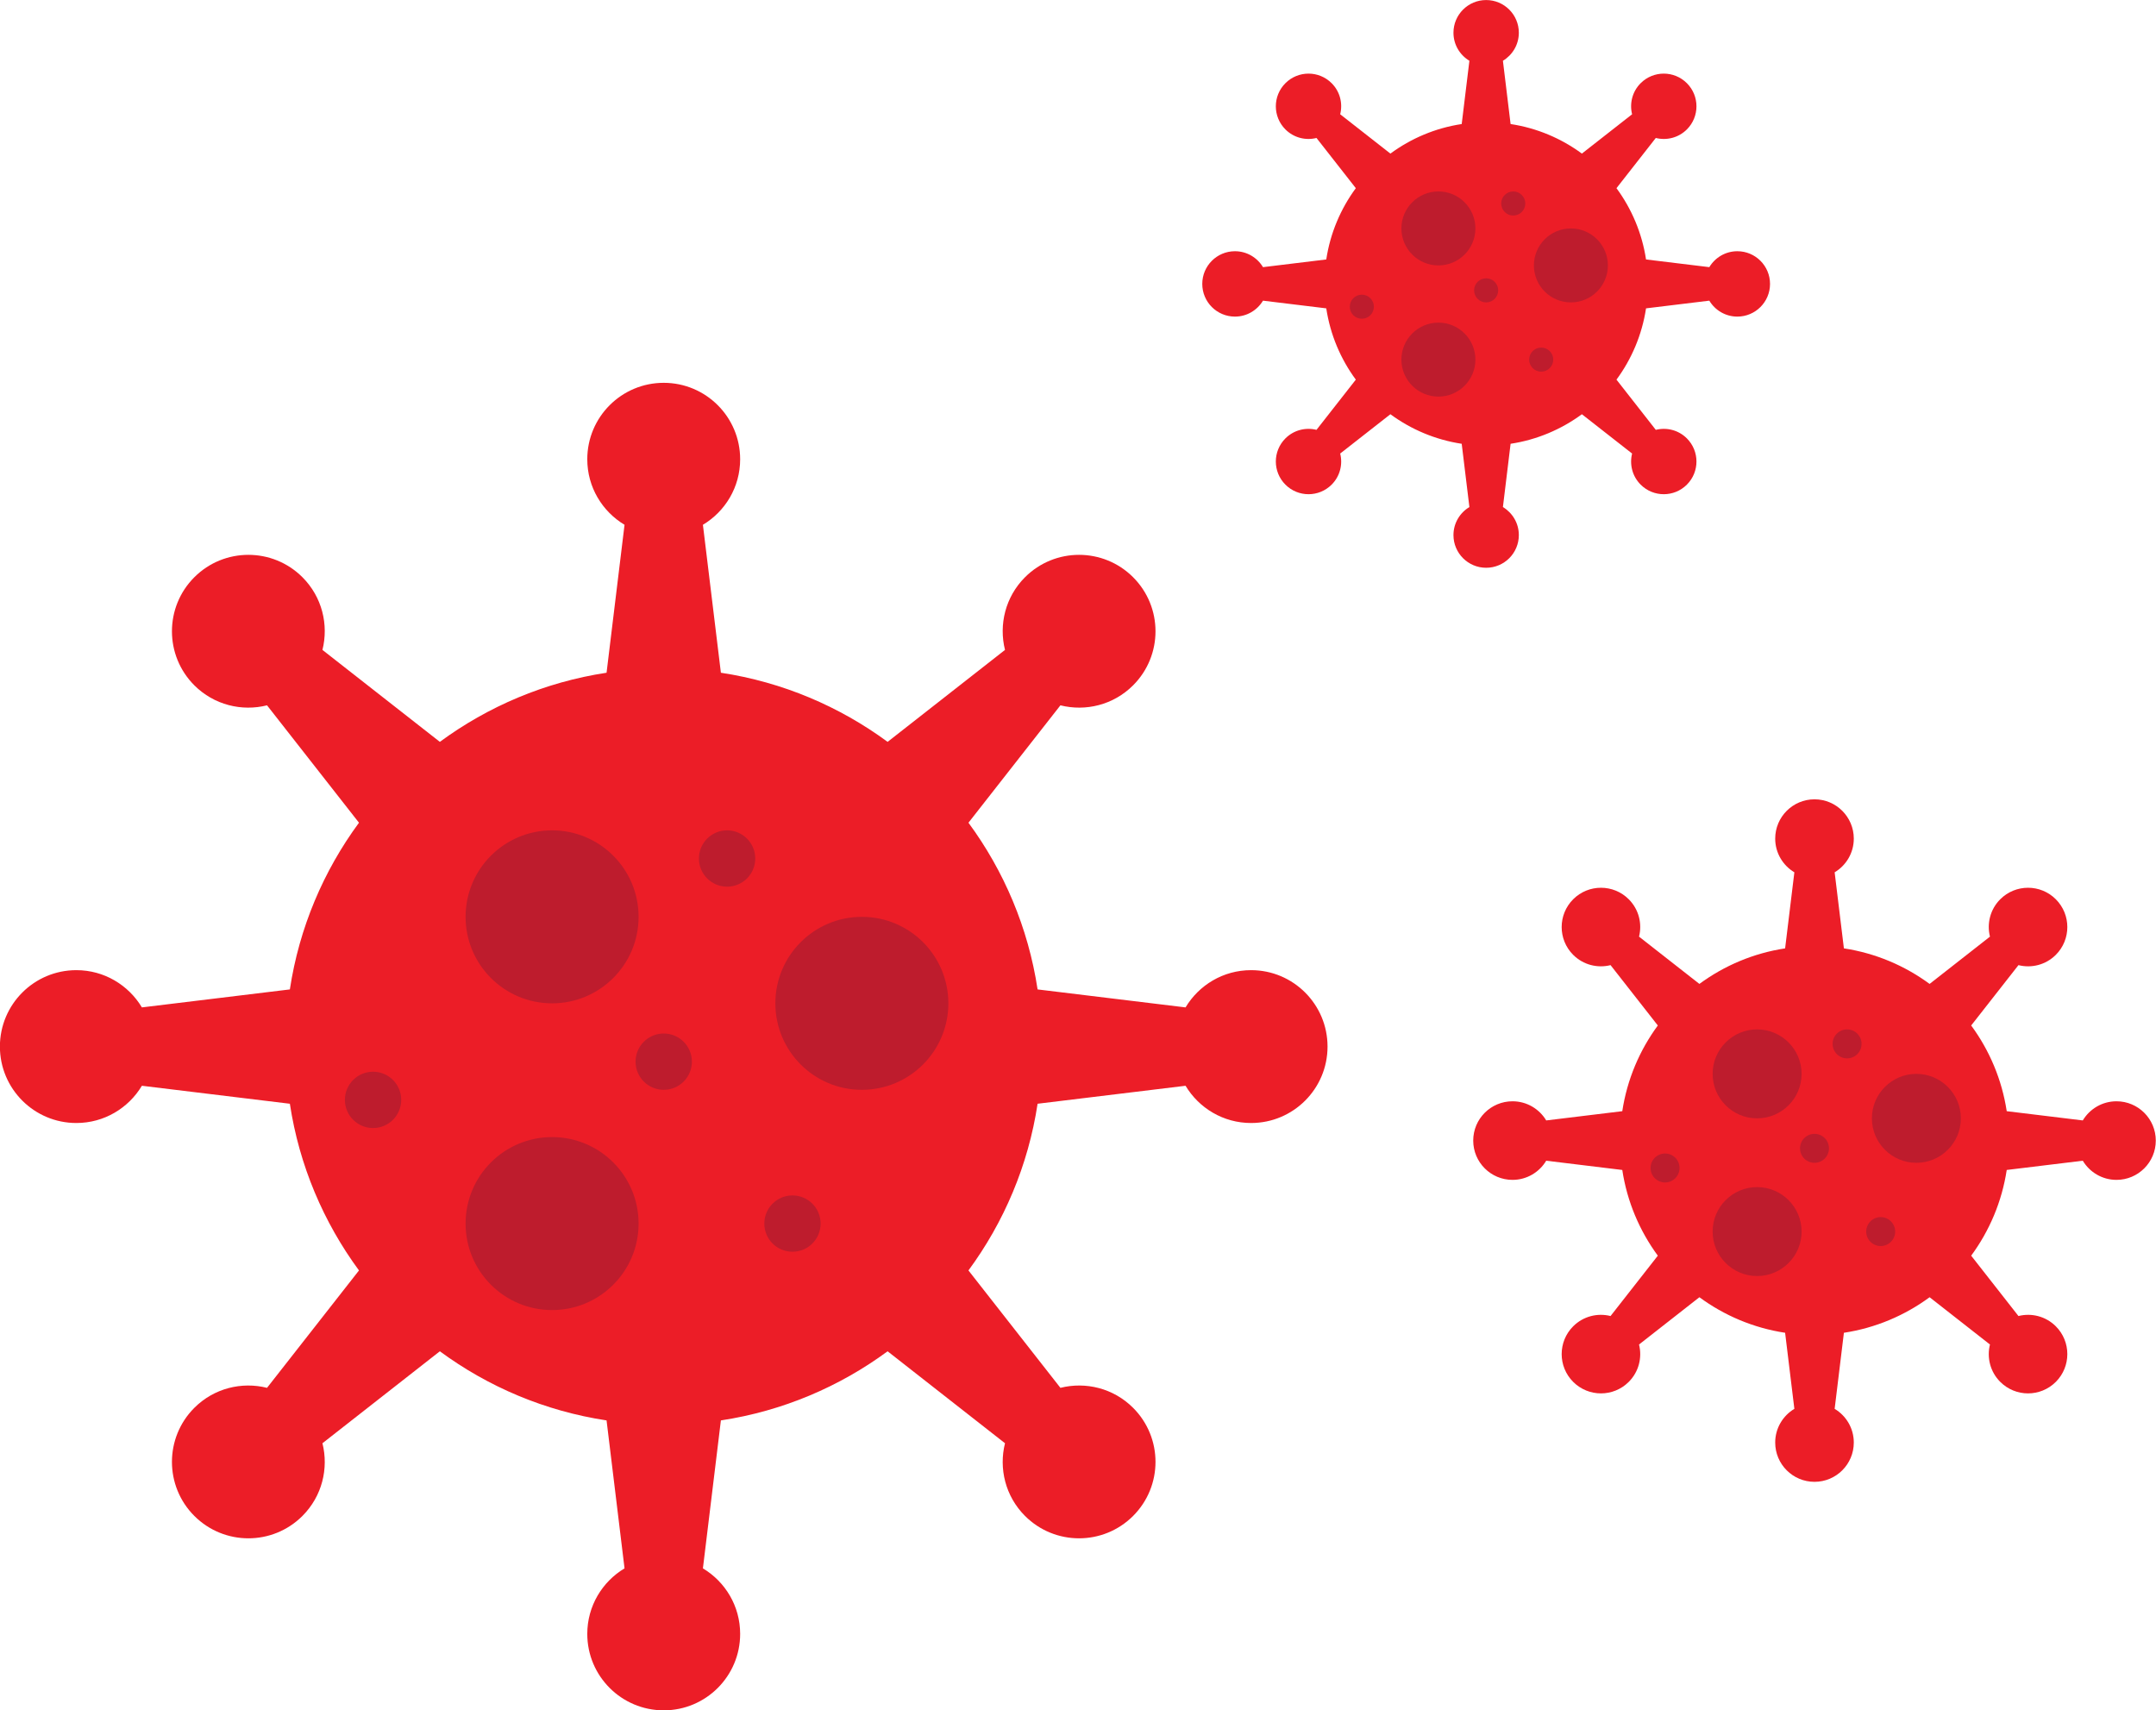 <?xml version="1.0" encoding="UTF-8"?><svg xmlns="http://www.w3.org/2000/svg" xmlns:xlink="http://www.w3.org/1999/xlink" height="565.6" preserveAspectRatio="xMidYMid meet" version="1.0" viewBox="183.6 257.2 712.9 565.6" width="712.9" zoomAndPan="magnify"><g><g id="change1_1"><path d="M 597.285 578.016 C 588.07 578.016 580.027 582.965 575.613 590.332 L 526.688 584.387 C 523.594 563.969 515.547 545.18 503.832 529.262 L 534.238 490.441 C 542.57 492.531 551.758 490.344 558.273 483.828 C 568.145 473.957 568.145 457.953 558.273 448.082 C 548.402 438.211 532.398 438.211 522.527 448.082 C 516.012 454.598 513.824 463.785 515.914 472.117 L 477.094 502.523 C 461.176 490.809 442.387 482.762 421.969 479.664 L 416.023 430.742 C 423.395 426.324 428.34 418.285 428.34 409.07 C 428.34 395.109 417.023 383.793 403.066 383.793 C 389.105 383.793 377.789 395.109 377.789 409.07 C 377.789 418.285 382.738 426.324 390.109 430.742 L 384.164 479.664 C 363.746 482.762 344.957 490.809 329.039 502.523 L 290.219 472.117 C 292.309 463.785 290.121 454.598 283.605 448.082 C 273.734 438.211 257.73 438.211 247.859 448.082 C 237.988 457.953 237.988 473.957 247.859 483.828 C 254.379 490.344 263.562 492.531 271.895 490.441 L 302.301 529.262 C 290.586 545.18 282.539 563.969 279.445 584.387 L 230.52 590.332 C 226.102 582.965 218.062 578.016 208.848 578.016 C 194.887 578.016 183.57 589.328 183.57 603.289 C 183.57 617.246 194.887 628.562 208.848 628.562 C 218.062 628.562 226.102 623.613 230.52 616.246 L 279.445 622.191 C 282.539 642.609 290.586 661.395 302.301 677.316 L 271.895 716.137 C 263.562 714.047 254.379 716.234 247.859 722.75 C 237.988 732.621 237.988 748.625 247.859 758.496 C 257.73 768.367 273.734 768.367 283.605 758.496 C 290.121 751.977 292.309 742.793 290.219 734.461 L 329.039 704.051 C 344.957 715.77 363.746 723.816 384.164 726.91 L 390.109 775.836 C 382.738 780.25 377.789 788.293 377.789 797.508 C 377.789 811.469 389.105 822.785 403.066 822.785 C 417.023 822.785 428.34 811.469 428.34 797.508 C 428.34 788.293 423.395 780.254 416.023 775.836 L 421.969 726.91 C 442.387 723.816 461.176 715.77 477.094 704.051 L 515.914 734.461 C 513.824 742.793 516.012 751.977 522.527 758.496 C 532.398 768.367 548.402 768.367 558.273 758.496 C 568.145 748.625 568.145 732.621 558.273 722.75 C 551.758 716.234 542.57 714.047 534.238 716.137 L 503.828 677.316 C 515.547 661.395 523.594 642.609 526.688 622.191 L 575.613 616.246 C 580.027 623.613 588.07 628.562 597.285 628.562 C 611.246 628.562 622.562 617.246 622.562 603.289 C 622.562 589.328 611.246 578.016 597.285 578.016" fill="#ec1d27"/></g><g id="change2_1"><path d="M 497.184 588.988 C 497.184 604.785 484.379 617.59 468.582 617.59 C 452.785 617.59 439.98 604.785 439.98 588.988 C 439.98 573.191 452.785 560.387 468.582 560.387 C 484.379 560.387 497.184 573.191 497.184 588.988" fill="#be1c2d"/></g><g id="change2_2"><path d="M 454.945 661.82 C 454.945 666.965 450.777 671.133 445.637 671.133 C 440.492 671.133 436.324 666.965 436.324 661.82 C 436.324 656.68 440.492 652.508 445.637 652.508 C 450.777 652.508 454.945 656.68 454.945 661.82" fill="#be1c2d"/></g><g id="change2_3"><path d="M 433.328 541.098 C 433.328 546.242 429.16 550.41 424.02 550.41 C 418.875 550.41 414.707 546.242 414.707 541.098 C 414.707 535.957 418.875 531.785 424.02 531.785 C 429.16 531.785 433.328 535.957 433.328 541.098" fill="#be1c2d"/></g><g id="change2_4"><path d="M 316.266 620.914 C 316.266 626.059 312.098 630.227 306.953 630.227 C 301.812 630.227 297.641 626.059 297.641 620.914 C 297.641 615.773 301.812 611.602 306.953 611.602 C 312.098 611.602 316.266 615.773 316.266 620.914" fill="#be1c2d"/></g><g id="change2_5"><path d="M 412.379 608.277 C 412.379 613.422 408.211 617.59 403.066 617.59 C 397.926 617.59 393.754 613.422 393.754 608.277 C 393.754 603.133 397.926 598.965 403.066 598.965 C 408.211 598.965 412.379 603.133 412.379 608.277" fill="#be1c2d"/></g><g id="change2_6"><path d="M 394.754 661.82 C 394.754 677.617 381.945 690.422 366.152 690.422 C 350.355 690.422 337.551 677.617 337.551 661.82 C 337.551 646.023 350.355 633.219 366.152 633.219 C 381.945 633.219 394.754 646.023 394.754 661.82" fill="#be1c2d"/></g><g id="change2_7"><path d="M 394.754 560.387 C 394.754 576.184 381.945 588.988 366.152 588.988 C 350.355 588.988 337.551 576.184 337.551 560.387 C 337.551 544.59 350.355 531.785 366.152 531.785 C 381.945 531.785 394.754 544.59 394.754 560.387" fill="#be1c2d"/></g><g id="change1_2"><path d="M 883.434 621.379 C 878.695 621.379 874.562 623.922 872.289 627.711 L 847.141 624.652 C 845.547 614.156 841.41 604.496 835.387 596.312 L 851.02 576.355 C 855.305 577.43 860.023 576.305 863.375 572.953 C 868.449 567.879 868.449 559.652 863.375 554.574 C 858.301 549.5 850.074 549.5 845 554.574 C 841.648 557.926 840.523 562.648 841.598 566.934 L 821.641 582.566 C 813.453 576.543 803.797 572.406 793.301 570.812 L 790.242 545.66 C 794.031 543.391 796.574 539.258 796.574 534.52 C 796.574 527.344 790.758 521.523 783.582 521.523 C 776.402 521.523 770.586 527.344 770.586 534.52 C 770.586 539.258 773.133 543.391 776.922 545.66 L 773.863 570.812 C 763.363 572.406 753.707 576.543 745.52 582.566 L 725.562 566.934 C 726.637 562.648 725.512 557.926 722.16 554.574 C 717.09 549.5 708.859 549.5 703.785 554.574 C 698.711 559.652 698.711 567.879 703.785 572.953 C 707.137 576.305 711.859 577.43 716.145 576.355 L 731.773 596.312 C 725.754 604.496 721.613 614.156 720.023 624.652 L 694.871 627.711 C 692.602 623.922 688.465 621.379 683.727 621.379 C 676.551 621.379 670.734 627.195 670.734 634.371 C 670.734 641.547 676.551 647.367 683.727 647.367 C 688.465 647.367 692.602 644.82 694.871 641.031 L 720.023 644.09 C 721.613 654.586 725.754 664.246 731.773 672.434 L 716.145 692.391 C 711.859 691.316 707.137 692.438 703.785 695.789 C 698.711 700.863 698.711 709.094 703.785 714.168 C 708.859 719.242 717.09 719.242 722.16 714.168 C 725.512 710.816 726.637 706.094 725.562 701.809 L 745.52 686.176 C 753.707 692.199 763.363 696.336 773.863 697.93 L 776.922 723.082 C 773.133 725.352 770.586 729.484 770.586 734.227 C 770.586 741.402 776.402 747.219 783.582 747.219 C 790.758 747.219 796.574 741.402 796.574 734.227 C 796.574 729.484 794.031 725.352 790.242 723.082 L 793.301 697.93 C 803.797 696.336 813.453 692.199 821.641 686.176 L 841.598 701.809 C 840.523 706.094 841.648 710.816 845 714.168 C 850.074 719.242 858.301 719.242 863.375 714.168 C 868.449 709.094 868.449 700.863 863.375 695.789 C 860.023 692.438 855.305 691.316 851.02 692.391 L 835.387 672.434 C 841.41 664.246 845.547 654.586 847.141 644.09 L 872.289 641.031 C 874.562 644.82 878.695 647.367 883.434 647.367 C 890.609 647.367 896.43 641.547 896.43 634.371 C 896.43 627.195 890.609 621.379 883.434 621.379" fill="#ec1d27"/></g><g id="change2_8"><path d="M 831.969 627.02 C 831.969 635.141 825.387 641.723 817.266 641.723 C 809.145 641.723 802.559 635.141 802.559 627.02 C 802.559 618.898 809.145 612.316 817.266 612.316 C 825.387 612.316 831.969 618.898 831.969 627.02" fill="#be1c2d"/></g><g id="change2_9"><path d="M 810.254 664.465 C 810.254 667.109 808.109 669.254 805.469 669.254 C 802.82 669.254 800.68 667.109 800.68 664.465 C 800.68 661.82 802.82 659.676 805.469 659.676 C 808.109 659.676 810.254 661.82 810.254 664.465" fill="#be1c2d"/></g><g id="change2_10"><path d="M 799.141 602.398 C 799.141 605.043 796.996 607.188 794.352 607.188 C 791.711 607.188 789.566 605.043 789.566 602.398 C 789.566 599.754 791.711 597.609 794.352 597.609 C 796.996 597.609 799.141 599.754 799.141 602.398" fill="#be1c2d"/></g><g id="change2_11"><path d="M 738.953 643.434 C 738.953 646.078 736.812 648.223 734.168 648.223 C 731.523 648.223 729.379 646.078 729.379 643.434 C 729.379 640.789 731.523 638.645 734.168 638.645 C 736.812 638.645 738.953 640.789 738.953 643.434" fill="#be1c2d"/></g><g id="change2_12"><path d="M 788.367 636.938 C 788.367 639.582 786.227 641.723 783.582 641.723 C 780.938 641.723 778.793 639.582 778.793 636.938 C 778.793 634.293 780.938 632.148 783.582 632.148 C 786.227 632.148 788.367 634.293 788.367 636.938" fill="#be1c2d"/></g><g id="change2_13"><path d="M 779.309 664.465 C 779.309 672.586 772.723 679.168 764.602 679.168 C 756.48 679.168 749.898 672.586 749.898 664.465 C 749.898 656.344 756.48 649.762 764.602 649.762 C 772.723 649.762 779.309 656.344 779.309 664.465" fill="#be1c2d"/></g><g id="change2_14"><path d="M 779.309 612.316 C 779.309 620.438 772.723 627.02 764.602 627.02 C 756.48 627.02 749.898 620.438 749.898 612.316 C 749.898 604.195 756.48 597.609 764.602 597.609 C 772.723 597.609 779.309 604.195 779.309 612.316" fill="#be1c2d"/></g><g id="change1_3"><path d="M 758.066 340.277 C 754.125 340.277 750.688 342.395 748.801 345.543 L 727.875 343 C 726.551 334.27 723.109 326.234 718.102 319.426 L 731.102 302.824 C 734.668 303.719 738.598 302.781 741.383 299.996 C 745.605 295.773 745.605 288.93 741.383 284.711 C 737.16 280.488 730.316 280.488 726.098 284.711 C 723.309 287.496 722.375 291.426 723.27 294.988 L 706.664 307.992 C 699.855 302.98 691.824 299.539 683.09 298.219 L 680.551 277.293 C 683.699 275.406 685.816 271.969 685.816 268.023 C 685.816 262.055 680.977 257.215 675.008 257.215 C 669.039 257.215 664.199 262.055 664.199 268.023 C 664.199 271.969 666.316 275.406 669.469 277.293 L 666.926 298.219 C 658.191 299.539 650.156 302.98 643.348 307.992 L 626.746 294.988 C 627.641 291.426 626.707 287.496 623.918 284.711 C 619.695 280.488 612.852 280.488 608.633 284.711 C 604.41 288.93 604.41 295.773 608.633 299.996 C 611.418 302.781 615.348 303.719 618.91 302.824 L 631.914 319.426 C 626.902 326.234 623.465 334.27 622.141 343 L 601.219 345.543 C 599.328 342.395 595.891 340.277 591.949 340.277 C 585.977 340.277 581.141 345.117 581.141 351.086 C 581.141 357.055 585.977 361.895 591.949 361.895 C 595.891 361.895 599.328 359.777 601.219 356.625 L 622.141 359.168 C 623.465 367.902 626.902 375.938 631.914 382.742 L 618.91 399.344 C 615.348 398.453 611.418 399.387 608.633 402.176 C 604.41 406.395 604.41 413.238 608.633 417.461 C 612.852 421.684 619.695 421.684 623.918 417.461 C 626.707 414.672 627.641 410.746 626.746 407.18 L 643.348 394.18 C 650.156 399.188 658.191 402.629 666.926 403.953 L 669.469 424.875 C 666.316 426.766 664.199 430.203 664.199 434.145 C 664.199 440.113 669.039 444.953 675.008 444.953 C 680.977 444.953 685.816 440.113 685.816 434.145 C 685.816 430.203 683.699 426.766 680.551 424.875 L 683.09 403.953 C 691.824 402.629 699.855 399.188 706.664 394.18 L 723.27 407.18 C 722.375 410.746 723.309 414.672 726.098 417.461 C 730.316 421.684 737.16 421.684 741.383 417.461 C 745.605 413.238 745.605 406.395 741.383 402.176 C 738.598 399.387 734.668 398.453 731.102 399.344 L 718.102 382.742 C 723.109 375.938 726.551 367.902 727.875 359.168 L 748.801 356.625 C 750.688 359.777 754.125 361.895 758.066 361.895 C 764.035 361.895 768.875 357.055 768.875 351.086 C 768.875 345.117 764.035 340.277 758.066 340.277" fill="#ec1d27"/></g><g id="change2_15"><path d="M 715.258 344.969 C 715.258 351.727 709.781 357.199 703.027 357.199 C 696.27 357.199 690.797 351.727 690.797 344.969 C 690.797 338.215 696.27 332.738 703.027 332.738 C 709.781 332.738 715.258 338.215 715.258 344.969" fill="#be1c2d"/></g><g id="change2_16"><path d="M 697.195 376.117 C 697.195 378.316 695.41 380.098 693.211 380.098 C 691.012 380.098 689.23 378.316 689.23 376.117 C 689.23 373.918 691.012 372.137 693.211 372.137 C 695.41 372.137 697.195 373.918 697.195 376.117" fill="#be1c2d"/></g><g id="change2_17"><path d="M 687.949 324.488 C 687.949 326.688 686.168 328.473 683.969 328.473 C 681.77 328.473 679.984 326.688 679.984 324.488 C 679.984 322.289 681.77 320.508 683.969 320.508 C 686.168 320.508 687.949 322.289 687.949 324.488" fill="#be1c2d"/></g><g id="change2_18"><path d="M 637.887 358.621 C 637.887 360.82 636.102 362.605 633.902 362.605 C 631.703 362.605 629.922 360.82 629.922 358.621 C 629.922 356.426 631.703 354.641 633.902 354.641 C 636.102 354.641 637.887 356.426 637.887 358.621" fill="#be1c2d"/></g><g id="change2_19"><path d="M 678.988 353.219 C 678.988 355.418 677.207 357.199 675.008 357.199 C 672.809 357.199 671.023 355.418 671.023 353.219 C 671.023 351.02 672.809 349.234 675.008 349.234 C 677.207 349.234 678.988 351.02 678.988 353.219" fill="#be1c2d"/></g><g id="change2_20"><path d="M 671.453 376.117 C 671.453 382.871 665.977 388.348 659.223 388.348 C 652.465 388.348 646.988 382.871 646.988 376.117 C 646.988 369.363 652.465 363.887 659.223 363.887 C 665.977 363.887 671.453 369.363 671.453 376.117" fill="#be1c2d"/></g><g id="change2_21"><path d="M 671.453 332.738 C 671.453 339.492 665.977 344.969 659.223 344.969 C 652.465 344.969 646.988 339.492 646.988 332.738 C 646.988 325.984 652.465 320.508 659.223 320.508 C 665.977 320.508 671.453 325.984 671.453 332.738" fill="#be1c2d"/></g></g></svg>